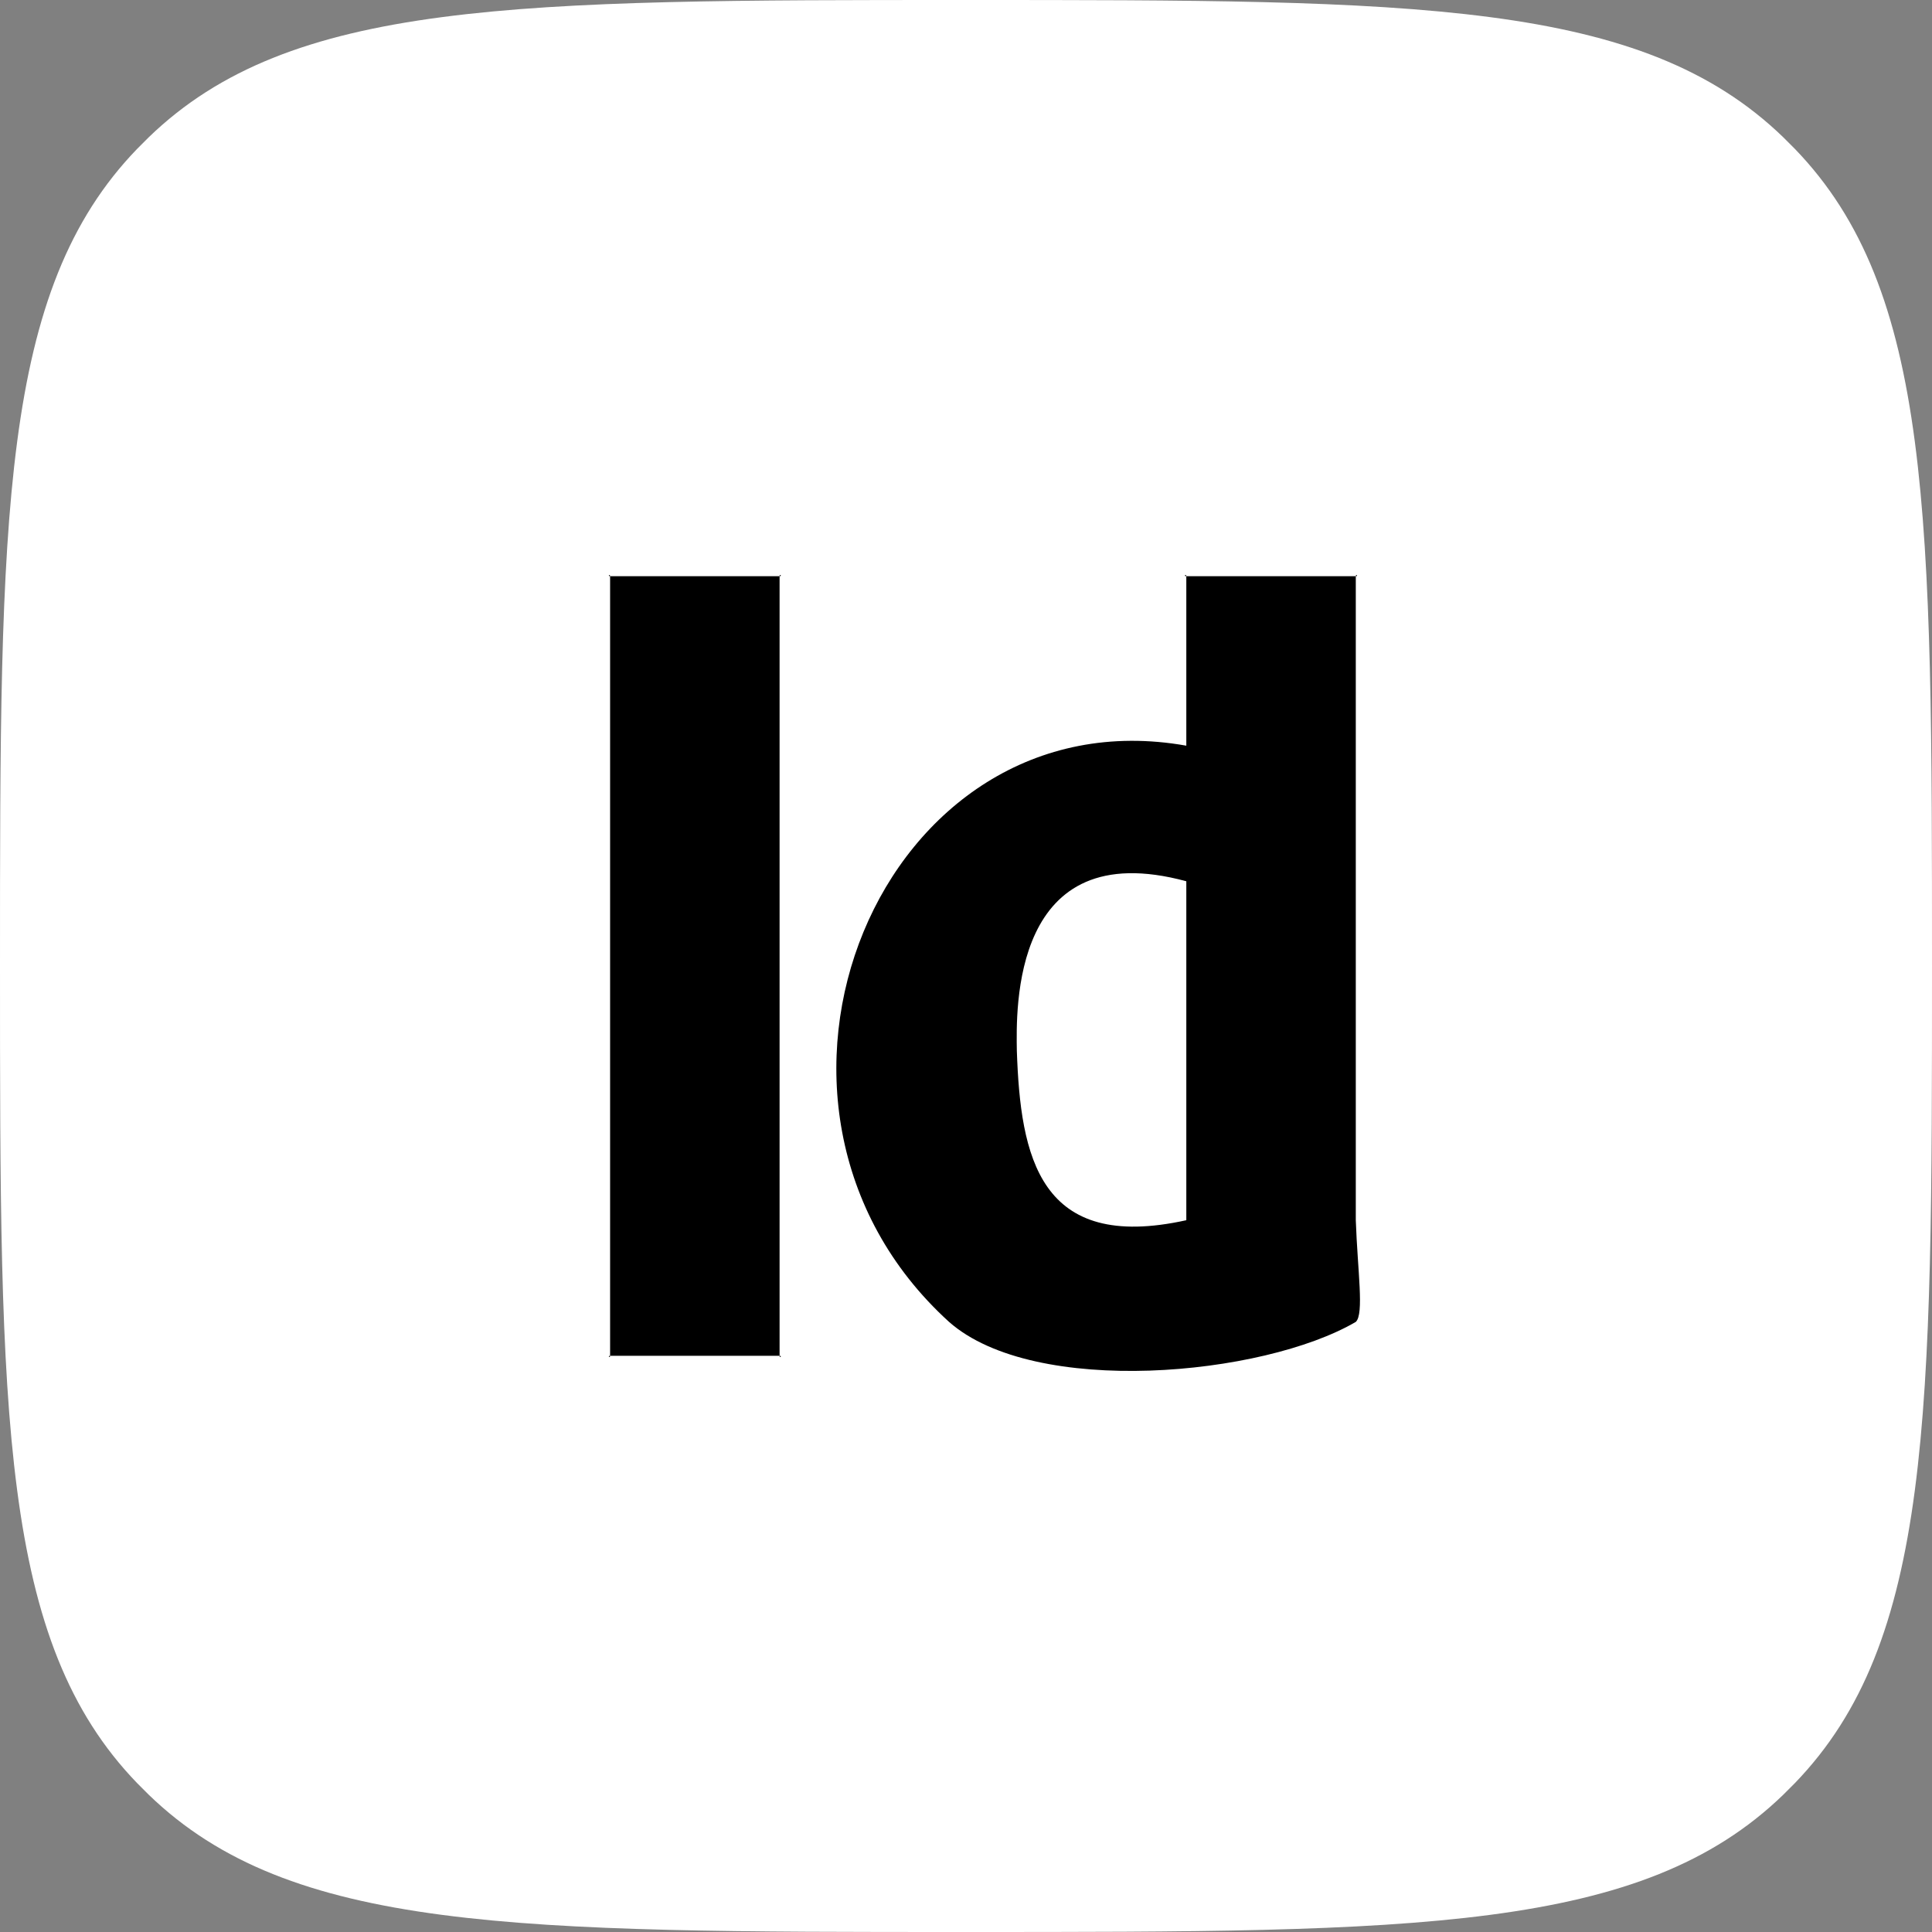 <?xml version="1.0" encoding="UTF-8"?> <svg xmlns="http://www.w3.org/2000/svg" width="57" height="57" viewBox="0 0 57 57" fill="none"><rect x="0" y="0" width="57" height="57" fill="#808080" stroke="none"/><path d="M-9.98755e-09 28.5C-5.33204e-09 15.215 -3.00428e-09 8.573 4.052 4.386C4.162 4.273 4.273 4.162 4.386 4.052C8.573 3.00428e-09 15.215 5.33204e-09 28.5 9.98755e-09V9.98755e-09C41.785 1.46431e-08 48.427 1.69708e-08 52.614 4.052C52.727 4.162 52.838 4.273 52.948 4.386C57 8.573 57 15.215 57 28.5V28.5C57 41.785 57 48.427 52.948 52.614C52.838 52.727 52.727 52.838 52.614 52.948C48.427 57 41.785 57 28.5 57V57C15.215 57 8.573 57 4.386 52.948C4.273 52.838 4.162 52.727 4.052 52.614C-1.69708e-08 48.427 -1.46431e-08 41.785 -9.98755e-09 28.5V28.5Z" fill="white" style="fill:white;fill-opacity:1;"></path><path d="M35 36L35 26C29.826 24.595 29.983 29.813 30 31C30.106 34.117 30.653 36.96 35 36ZM40 17L40 36C40.052 37.492 40.25 38.768 40 39C37.256 40.604 30.524 41.229 28 39C20.937 32.582 26 20.398 35 22L35 17C35 16.92 34.907 16.999 35 17L40 17C40.086 17 40 16.921 40 17V17ZM23 40L18 40C17.917 40 18 40.08 18 40L18 17C18 16.921 17.917 16.999 18 17L23 17C23.085 17 23 16.92 23 17L23 40C23 40.08 23.085 40 23 40V40Z" fill="#1B2231" style="fill:#1B2231;fill:color(display-p3 0.106 0.133 0.192);fill-opacity:1;"></path></svg> 